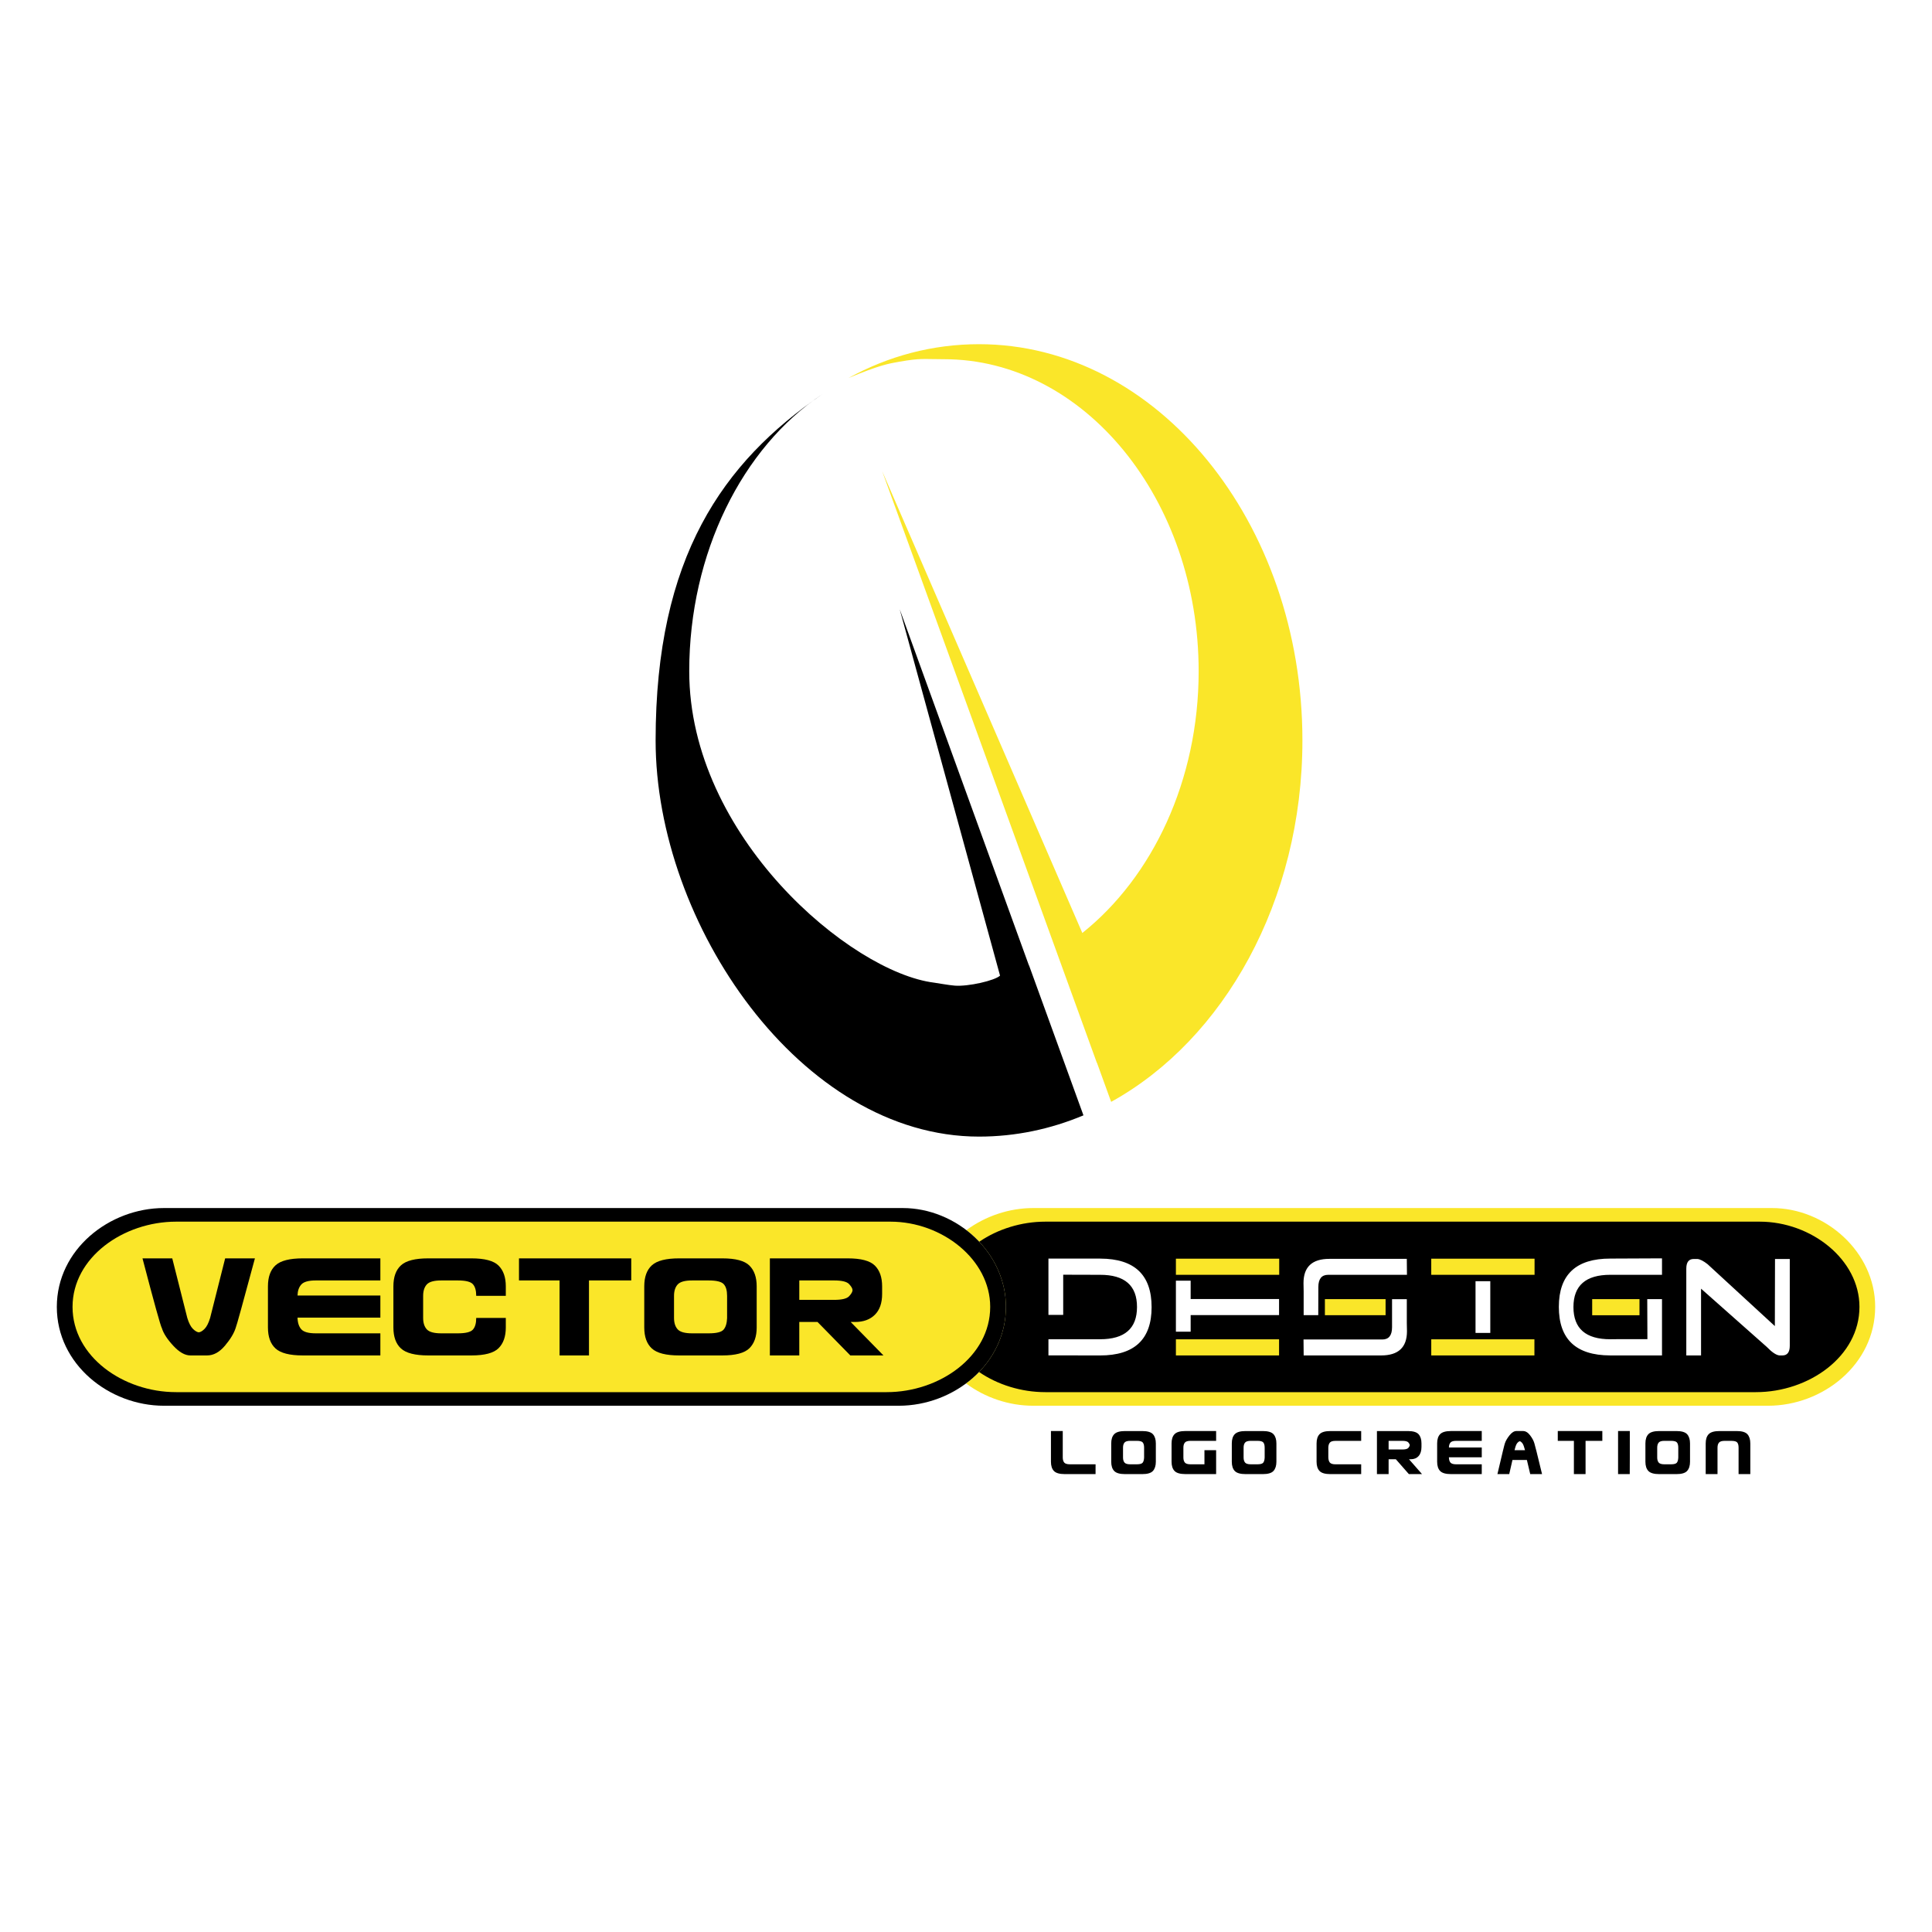 <?xml version="1.0" encoding="utf-8"?>
<!-- Generator: Adobe Illustrator 13.0.0, SVG Export Plug-In . SVG Version: 6.00 Build 14948)  -->
<!DOCTYPE svg PUBLIC "-//W3C//DTD SVG 1.0//EN" "http://www.w3.org/TR/2001/REC-SVG-20010904/DTD/svg10.dtd">
<svg version="1.0" id="Layer_1" xmlns="http://www.w3.org/2000/svg" xmlns:xlink="http://www.w3.org/1999/xlink" x="0px" y="0px"
	 width="192.756px" height="192.756px" viewBox="0 0 192.756 192.756" enable-background="new 0 0 192.756 192.756"
	 xml:space="preserve">
<g>
	<polygon fill-rule="evenodd" clip-rule="evenodd" fill="#FFFFFF" points="0,0 192.756,0 192.756,192.756 0,192.756 0,0 	"/>
	<path fill-rule="evenodd" clip-rule="evenodd" fill="#FAE629" d="M103.079,120.527h73.714c5.333,0,10.294,4.387,10.294,9.857
		l-0.001,0.004c0,5.73-5.211,9.863-10.685,9.863h-73.322c-2.428,0-4.806-0.816-6.699-2.225c2.37-1.762,3.981-4.453,3.981-7.639
		v-0.004c0-3.1-1.593-5.852-3.943-7.654C98.312,121.334,100.679,120.527,103.079,120.527L103.079,120.527L103.079,120.527z"/>
	<path fill-rule="evenodd" clip-rule="evenodd" d="M16.354,120.527h73.713c5.333,0,10.294,4.387,10.294,9.857v0.004
		c0,5.73-5.211,9.863-10.685,9.863H16.354c-5.467,0-10.685-4.137-10.685-9.861C5.669,124.654,10.926,120.527,16.354,120.527
		L16.354,120.527L16.354,120.527z"/>
	<path fill-rule="evenodd" clip-rule="evenodd" fill="#FAE629" d="M17.569,121.885h71.27c5.156,0,9.953,3.783,9.953,8.5v0.004
		c0,4.941-5.039,8.506-10.331,8.506H17.569c-5.287,0-10.331-3.566-10.331-8.504C7.239,125.443,12.322,121.885,17.569,121.885
		L17.569,121.885L17.569,121.885z"/>
	<path fill-rule="evenodd" clip-rule="evenodd" d="M20.964,131.492c-0.157,0.512-0.34,0.873-0.548,1.084
		c-0.208,0.213-0.402,0.33-0.582,0.352c-0.18-0.021-0.377-0.139-0.591-0.352c-0.213-0.211-0.398-0.572-0.556-1.084l-1.501-5.945
		h-2.969c1.159,4.43,1.805,6.758,1.94,6.98c0.157,0.512,0.534,1.092,1.13,1.736c0.596,0.646,1.164,0.969,1.704,0.969h1.67
		c0.641,0,1.234-0.322,1.779-0.969c0.545-0.645,0.902-1.236,1.071-1.77c0.09-0.201,0.73-2.518,1.922-6.947h-2.969L20.964,131.492
		L20.964,131.492L20.964,131.492L20.964,131.492z M30.528,131.459h-0.843c0.011,0.512,0.138,0.9,0.379,1.168
		c0.242,0.268,0.723,0.4,1.442,0.4h1.653h4.79v2.205h-3.424h-4.318c-1.304,0-2.209-0.23-2.715-0.693
		c-0.506-0.461-0.759-1.16-0.759-2.096v-4.107c0-0.936,0.253-1.635,0.759-2.096c0.506-0.463,1.411-0.693,2.715-0.693h4.318h3.424
		v2.203h-4.79h-1.653c-0.719,0-1.2,0.135-1.442,0.402c-0.242,0.268-0.368,0.633-0.379,1.102h0.843h7.421v2.205H30.528
		L30.528,131.459L30.528,131.459L30.528,131.459z M50.464,132.443v-0.951h-2.952c0,0.533-0.112,0.924-0.337,1.168
		c-0.225,0.246-0.725,0.367-1.501,0.367h-1.653c-0.72,0-1.2-0.133-1.442-0.4c-0.242-0.268-0.362-0.645-0.362-1.135v-2.205
		c0-0.49,0.121-0.867,0.362-1.135c0.242-0.268,0.723-0.402,1.442-0.402h1.653c0.776,0,1.276,0.123,1.501,0.369
		c0.225,0.244,0.337,0.635,0.337,1.168h2.952v-0.951c0-0.902-0.242-1.592-0.725-2.07c-0.483-0.48-1.383-0.719-2.699-0.719h-4.317
		c-1.304,0-2.209,0.23-2.715,0.693c-0.506,0.461-0.759,1.16-0.759,2.096v4.107c0,0.936,0.253,1.635,0.759,2.096
		c0.506,0.463,1.411,0.693,2.715,0.693h4.317c1.316,0,2.216-0.24,2.699-0.719S50.464,133.346,50.464,132.443L50.464,132.443
		L50.464,132.443L50.464,132.443z M55.828,127.75H51.78v-2.203h3.407h4.318h3.475v2.203h-4.217v7.482h-2.935V127.75L55.828,127.75
		L55.828,127.75L55.828,127.75z M75.495,132.443v-4.107c0-0.902-0.242-1.592-0.725-2.07c-0.483-0.48-1.383-0.719-2.699-0.719h-4.318
		c-1.304,0-2.209,0.23-2.716,0.693c-0.505,0.461-0.759,1.16-0.759,2.096v4.107c0,0.936,0.253,1.635,0.759,2.096
		c0.506,0.463,1.412,0.693,2.716,0.693h4.318c1.316,0,2.215-0.24,2.699-0.719S75.495,133.346,75.495,132.443L75.495,132.443
		L75.495,132.443L75.495,132.443z M72.543,131.508c-0.022,0.523-0.141,0.908-0.354,1.152c-0.213,0.246-0.709,0.367-1.484,0.367
		h-1.653c-0.719,0-1.201-0.133-1.442-0.4c-0.242-0.268-0.363-0.645-0.363-1.135v-2.205c0-0.49,0.121-0.867,0.363-1.135
		c0.241-0.268,0.723-0.402,1.442-0.402h1.653c0.775,0,1.276,0.123,1.5,0.369c0.225,0.244,0.337,0.635,0.337,1.168V131.508
		L72.543,131.508L72.543,131.508L72.543,131.508z M79.746,129.688v-1.938h1.821h1.653c0.775,0,1.276,0.123,1.5,0.369
		c0.226,0.244,0.338,0.445,0.338,0.6c0,0.156-0.112,0.357-0.338,0.602c-0.225,0.246-0.725,0.367-1.5,0.367H79.746L79.746,129.688
		L79.746,129.688L79.746,129.688z M84.873,131.893h0.438c0.833,0,1.49-0.24,1.974-0.719c0.483-0.479,0.725-1.168,0.725-2.07v-0.35
		v-0.418c0-0.902-0.242-1.592-0.725-2.07c-0.484-0.48-1.383-0.719-2.7-0.719h-4.317h-3.458v9.686h2.935v-3.34h1.821l3.272,3.34
		h3.306L84.873,131.893L84.873,131.893L84.873,131.893z"/>
	<path fill-rule="evenodd" clip-rule="evenodd" fill="#FAE629" d="M107.984,93.083c6.977-5.56,11.606-15.193,11.606-26.112
		c0-17.147-11.417-31.133-25.413-31.133c-2.133,0-2.262-0.128-4.45,0.25c-1.067,0.185-1.989,0.343-5.072,1.626
		c3.962-2.191,8.391-3.374,13.02-3.374c17.771,0,32.267,17.757,32.267,39.528c0,16.023-7.853,29.87-19.083,36.065l-1.414-3.898
		l-0.012,0.004L88.019,47.018L107.984,93.083L107.984,93.083L107.984,93.083z"/>
	<path fill-rule="evenodd" clip-rule="evenodd" d="M82.003,39.359c-9.88,6.77-16.592,16.223-16.592,34.512
		c0,18.289,14.495,39.528,32.266,39.528c3.644,0,7.147-0.748,10.419-2.121l-5.43-14.965c-0.004,0.001-0.008,0.002-0.011,0.004
		l-12.89-35.526l10.01,36.549c-0.519,0.492-3.178,1.107-4.535,0.996c-0.628-0.049-1.701-0.252-2.037-0.295
		C84.883,97.01,68.765,83.45,68.765,66.972c0-11.792,5.307-22.329,13.231-27.61L82.003,39.359L82.003,39.359L82.003,39.359z"/>
	<path fill-rule="evenodd" clip-rule="evenodd" d="M104.294,121.885h71.271c5.156,0,9.953,3.783,9.953,8.5v0.004
		c0,4.941-5.039,8.506-10.331,8.506h-70.893c-2.405,0-4.759-0.74-6.612-2.01c1.638-1.695,2.679-3.936,2.679-6.496v-0.004
		c0-2.496-1.032-4.766-2.661-6.496C99.557,122.621,101.908,121.885,104.294,121.885L104.294,121.885L104.294,121.885z"/>
	<path fill-rule="evenodd" clip-rule="evenodd" d="M109.304,146.434v0.637h-3.072c-0.518,0-0.877-0.102-1.078-0.307
		c-0.2-0.205-0.301-0.516-0.301-0.93v-3.059h1.178v2.637c0,0.217,0.049,0.385,0.144,0.504c0.097,0.117,0.287,0.178,0.573,0.178
		h2.557V146.434L109.304,146.434L109.304,146.434L109.304,146.434z M115.318,145.834v-1.822c0-0.398-0.096-0.705-0.288-0.918
		c-0.192-0.211-0.549-0.318-1.071-0.318h-1.713c-0.518,0-0.877,0.104-1.078,0.309c-0.201,0.203-0.301,0.514-0.301,0.928v1.822
		c0,0.414,0.1,0.725,0.301,0.93s0.561,0.307,1.078,0.307h1.713c0.522,0,0.879-0.105,1.071-0.318S115.318,146.234,115.318,145.834
		L115.318,145.834L115.318,145.834L115.318,145.834z M114.147,145.42c-0.01,0.23-0.057,0.402-0.142,0.51
		c-0.085,0.109-0.28,0.164-0.589,0.164h-0.656c-0.285,0-0.476-0.061-0.572-0.178c-0.096-0.119-0.144-0.287-0.144-0.504v-0.979
		c0-0.217,0.048-0.385,0.144-0.502c0.097-0.119,0.287-0.178,0.572-0.178h0.656c0.309,0,0.507,0.055,0.596,0.162
		c0.089,0.109,0.135,0.281,0.135,0.518V145.42L114.147,145.42L114.147,145.42L114.147,145.42z M121.333,144.686h-1.165v1.408h-0.729
		h-0.656c-0.286,0-0.477-0.061-0.572-0.178c-0.096-0.119-0.144-0.287-0.144-0.504v-0.979c0-0.217,0.048-0.385,0.144-0.502
		c0.096-0.119,0.286-0.178,0.572-0.178h0.656h0.729h1.165v-0.979h-1.353h-1.714c-0.518,0-0.876,0.104-1.077,0.309
		c-0.201,0.203-0.302,0.514-0.302,0.928v1.822c0,0.414,0.101,0.725,0.302,0.93s0.56,0.307,1.077,0.307h1.714h1.353V144.686
		L121.333,144.686L121.333,144.686L121.333,144.686z M127.347,145.834v-1.822c0-0.398-0.096-0.705-0.288-0.918
		c-0.191-0.211-0.549-0.318-1.07-0.318h-1.714c-0.518,0-0.876,0.104-1.078,0.309c-0.2,0.203-0.3,0.514-0.3,0.928v1.822
		c0,0.414,0.1,0.725,0.3,0.93c0.202,0.205,0.561,0.307,1.078,0.307h1.714c0.521,0,0.879-0.105,1.07-0.318
		C127.251,146.539,127.347,146.234,127.347,145.834L127.347,145.834L127.347,145.834L127.347,145.834z M126.176,145.42
		c-0.009,0.23-0.056,0.402-0.141,0.51c-0.085,0.109-0.281,0.164-0.589,0.164h-0.656c-0.285,0-0.477-0.061-0.572-0.178
		c-0.097-0.119-0.144-0.287-0.144-0.504v-0.979c0-0.217,0.047-0.385,0.144-0.502c0.096-0.119,0.287-0.178,0.572-0.178h0.656
		c0.308,0,0.506,0.055,0.596,0.162c0.089,0.109,0.134,0.281,0.134,0.518V145.42L126.176,145.42L126.176,145.42L126.176,145.42z
		 M132.527,144.42v0.977c0.005,0.227,0.054,0.4,0.15,0.52c0.096,0.117,0.286,0.178,0.572,0.178h0.655h1.901v0.977h-1.358h-1.714
		c-0.518,0-0.877-0.102-1.077-0.307s-0.301-0.516-0.301-0.93v-1.822c0-0.414,0.101-0.725,0.301-0.928
		c0.2-0.205,0.56-0.309,1.077-0.309h1.714h1.358v0.979h-1.901h-0.655c-0.286,0-0.477,0.059-0.572,0.178
		C132.581,144.049,132.532,144.213,132.527,144.42L132.527,144.42L132.527,144.42L132.527,144.42z M138.542,144.613v-0.859h0.723
		h0.655c0.309,0,0.508,0.055,0.597,0.162c0.089,0.109,0.134,0.197,0.134,0.266c0,0.07-0.045,0.16-0.134,0.268
		c-0.089,0.109-0.288,0.164-0.597,0.164H138.542L138.542,144.613L138.542,144.613L138.542,144.613z M140.576,145.59h0.174
		c0.331,0,0.592-0.107,0.783-0.318c0.192-0.213,0.288-0.52,0.288-0.918v-0.156v-0.186c0-0.398-0.096-0.705-0.288-0.918
		c-0.191-0.211-0.549-0.318-1.07-0.318h-1.714h-1.372v4.295h1.165v-1.48h0.723l1.298,1.48h1.312L140.576,145.59L140.576,145.59
		L140.576,145.59L140.576,145.59z M144.891,145.396h-0.334c0.004,0.227,0.054,0.4,0.15,0.52c0.096,0.117,0.286,0.178,0.572,0.178
		h0.655h1.901v0.977h-1.359h-1.713c-0.518,0-0.877-0.102-1.078-0.307c-0.2-0.205-0.301-0.516-0.301-0.93v-1.822
		c0-0.414,0.101-0.725,0.301-0.928c0.201-0.205,0.561-0.309,1.078-0.309h1.713h1.359v0.979h-1.901h-0.655
		c-0.286,0-0.477,0.059-0.572,0.178c-0.097,0.117-0.146,0.281-0.15,0.488h0.334h2.945v0.977H144.891L144.891,145.396
		L144.891,145.396L144.891,145.396z M151.682,144.686h0.469l-0.074-0.252c-0.062-0.227-0.137-0.389-0.225-0.488
		c-0.086-0.098-0.161-0.148-0.224-0.148s-0.138,0.051-0.228,0.148c-0.089,0.1-0.165,0.262-0.228,0.488l-0.067,0.252H151.682
		L151.682,144.686L151.682,144.686L151.682,144.686z M152.338,145.664h-0.302H151.2h-0.302l-0.321,1.406h-1.178
		c0.46-1.965,0.706-2.986,0.743-3.066c0.08-0.246,0.233-0.512,0.462-0.799c0.227-0.285,0.457-0.43,0.689-0.43h0.662
		c0.254,0,0.49,0.145,0.706,0.43c0.217,0.287,0.357,0.553,0.425,0.799c0.036,0.08,0.29,1.102,0.764,3.066h-1.179L152.338,145.664
		L152.338,145.664L152.338,145.664L152.338,145.664z M157.027,143.754h-1.607v-0.979h1.353h1.713h1.379v0.979h-1.673v3.316h-1.164
		V143.754L157.027,143.754L157.027,143.754L157.027,143.754z M162.6,147.07h-1.165v-4.295h1.172v2.637L162.6,147.07L162.6,147.07
		L162.6,147.07L162.6,147.07z M168.614,145.834v-1.822c0-0.398-0.097-0.705-0.288-0.918c-0.192-0.211-0.549-0.318-1.071-0.318
		h-1.714c-0.517,0-0.876,0.104-1.077,0.309c-0.2,0.203-0.301,0.514-0.301,0.928v1.822c0,0.414,0.101,0.725,0.301,0.93
		c0.201,0.205,0.561,0.307,1.077,0.307h1.714c0.522,0,0.879-0.105,1.071-0.318C168.518,146.539,168.614,146.234,168.614,145.834
		L168.614,145.834L168.614,145.834L168.614,145.834z M167.442,145.42c-0.009,0.23-0.056,0.402-0.141,0.51
		c-0.085,0.109-0.28,0.164-0.589,0.164h-0.656c-0.285,0-0.476-0.061-0.572-0.178c-0.096-0.119-0.144-0.287-0.144-0.504v-0.979
		c0-0.217,0.048-0.385,0.144-0.502c0.097-0.119,0.287-0.178,0.572-0.178h0.656c0.309,0,0.507,0.055,0.596,0.162
		c0.089,0.109,0.134,0.281,0.134,0.518V145.42L167.442,145.42L167.442,145.42L167.442,145.42z M174.629,144.012
		c0-0.398-0.097-0.705-0.288-0.918c-0.192-0.211-0.55-0.318-1.071-0.318h-1.714c-0.517,0-0.876,0.104-1.077,0.309
		c-0.201,0.203-0.301,0.514-0.301,0.928v3.059h1.178v-2.637c0-0.217,0.048-0.385,0.144-0.502c0.097-0.119,0.287-0.178,0.572-0.178
		h0.656c0.308,0,0.507,0.055,0.596,0.162c0.089,0.109,0.134,0.281,0.134,0.518v2.637h1.172V144.012L174.629,144.012L174.629,144.012
		z"/>
	<path fill-rule="evenodd" clip-rule="evenodd" fill="#FFFFFF" d="M176.253,134.365c0.54,0.557,0.972,0.848,1.297,0.867h0.28
		c0.49,0,0.736-0.322,0.736-0.967v-2.283v-6.371h-1.473l-0.016,6.693l-6.714-6.178c-0.413-0.322-0.748-0.492-1.003-0.516h-0.382
		c-0.491,0-0.736,0.322-0.736,0.967v2.283v6.371h1.472v-6.66L176.253,134.365L176.253,134.365L176.253,134.365L176.253,134.365z
		 M164.362,133.607h-1.841h-0.921l-0.929,0.01c-2.459,0.004-3.688-1.066-3.688-3.211c0-2.146,1.227-3.219,3.681-3.219h5.154v-1.641
		l-5.147,0.023c-3.431-0.006-5.145,1.602-5.145,4.818c0,3.219,1.702,4.834,5.108,4.844h5.184v-1.207v-4.408h-1.472L164.362,133.607
		L164.362,133.607L164.362,133.607L164.362,133.607z M148.687,127.828v5.156h-1.473v-5.156H148.687L148.687,127.828L148.687,127.828
		L148.687,127.828z M132.51,127.188c-0.648,0-0.976,0.406-0.979,1.217l-0.008,2.809h-1.457v-2.383l-0.015-0.82
		c0-1.609,0.857-2.414,2.577-2.414h2.575h5.154l0.016,1.592h-6.862H132.51L132.51,127.188L132.51,127.188L132.51,127.188z
		 M137.914,133.641c0.648,0,0.971-0.41,0.971-1.225v-2.799h1.473V132l0.016,0.82c0,1.609-0.86,2.412-2.577,2.412h-2.577h-5.153
		l-0.015-1.592h6.862H137.914L137.914,133.641L137.914,133.641L137.914,133.641z M127.612,131.209h-8.82v1.656h-1.472v-1.656v-1.607
		v-1.83h1.472v1.83h8.82V131.209L127.612,131.209L127.612,131.209L127.612,131.209z M106.076,127.18h0.752l2.921,0.008
		c2.459-0.006,3.69,1.064,3.69,3.209c0,2.146-1.228,3.219-3.683,3.219h-5.153v1.609l5.146,0.008c3.432,0.004,5.147-1.6,5.147-4.818
		s-1.702-4.832-5.109-4.844h-5.184v1.205v4.41h1.473V127.18L106.076,127.18L106.076,127.18z"/>
	<path fill-rule="evenodd" clip-rule="evenodd" fill="#FAE629" d="M127.627,127.188H117.32v-1.607h10.307V127.188L127.627,127.188
		L127.627,127.188L127.627,127.188z M127.612,133.625v1.607H117.32v-1.607H127.612L127.612,133.625L127.612,133.625L127.612,133.625
		z M158.852,129.615h4.72v1.609h-4.72V129.615L158.852,129.615L158.852,129.615L158.852,129.615z M153.104,127.188h-10.308v-1.607
		h10.308V127.188L153.104,127.188L153.104,127.188L153.104,127.188z M153.089,133.625v1.607h-10.292v-1.607H153.089L153.089,133.625
		L153.089,133.625L153.089,133.625z M132.185,131.219v-1.607h6.055v1.607H132.185L132.185,131.219L132.185,131.219z"/>
</g>
</svg>
